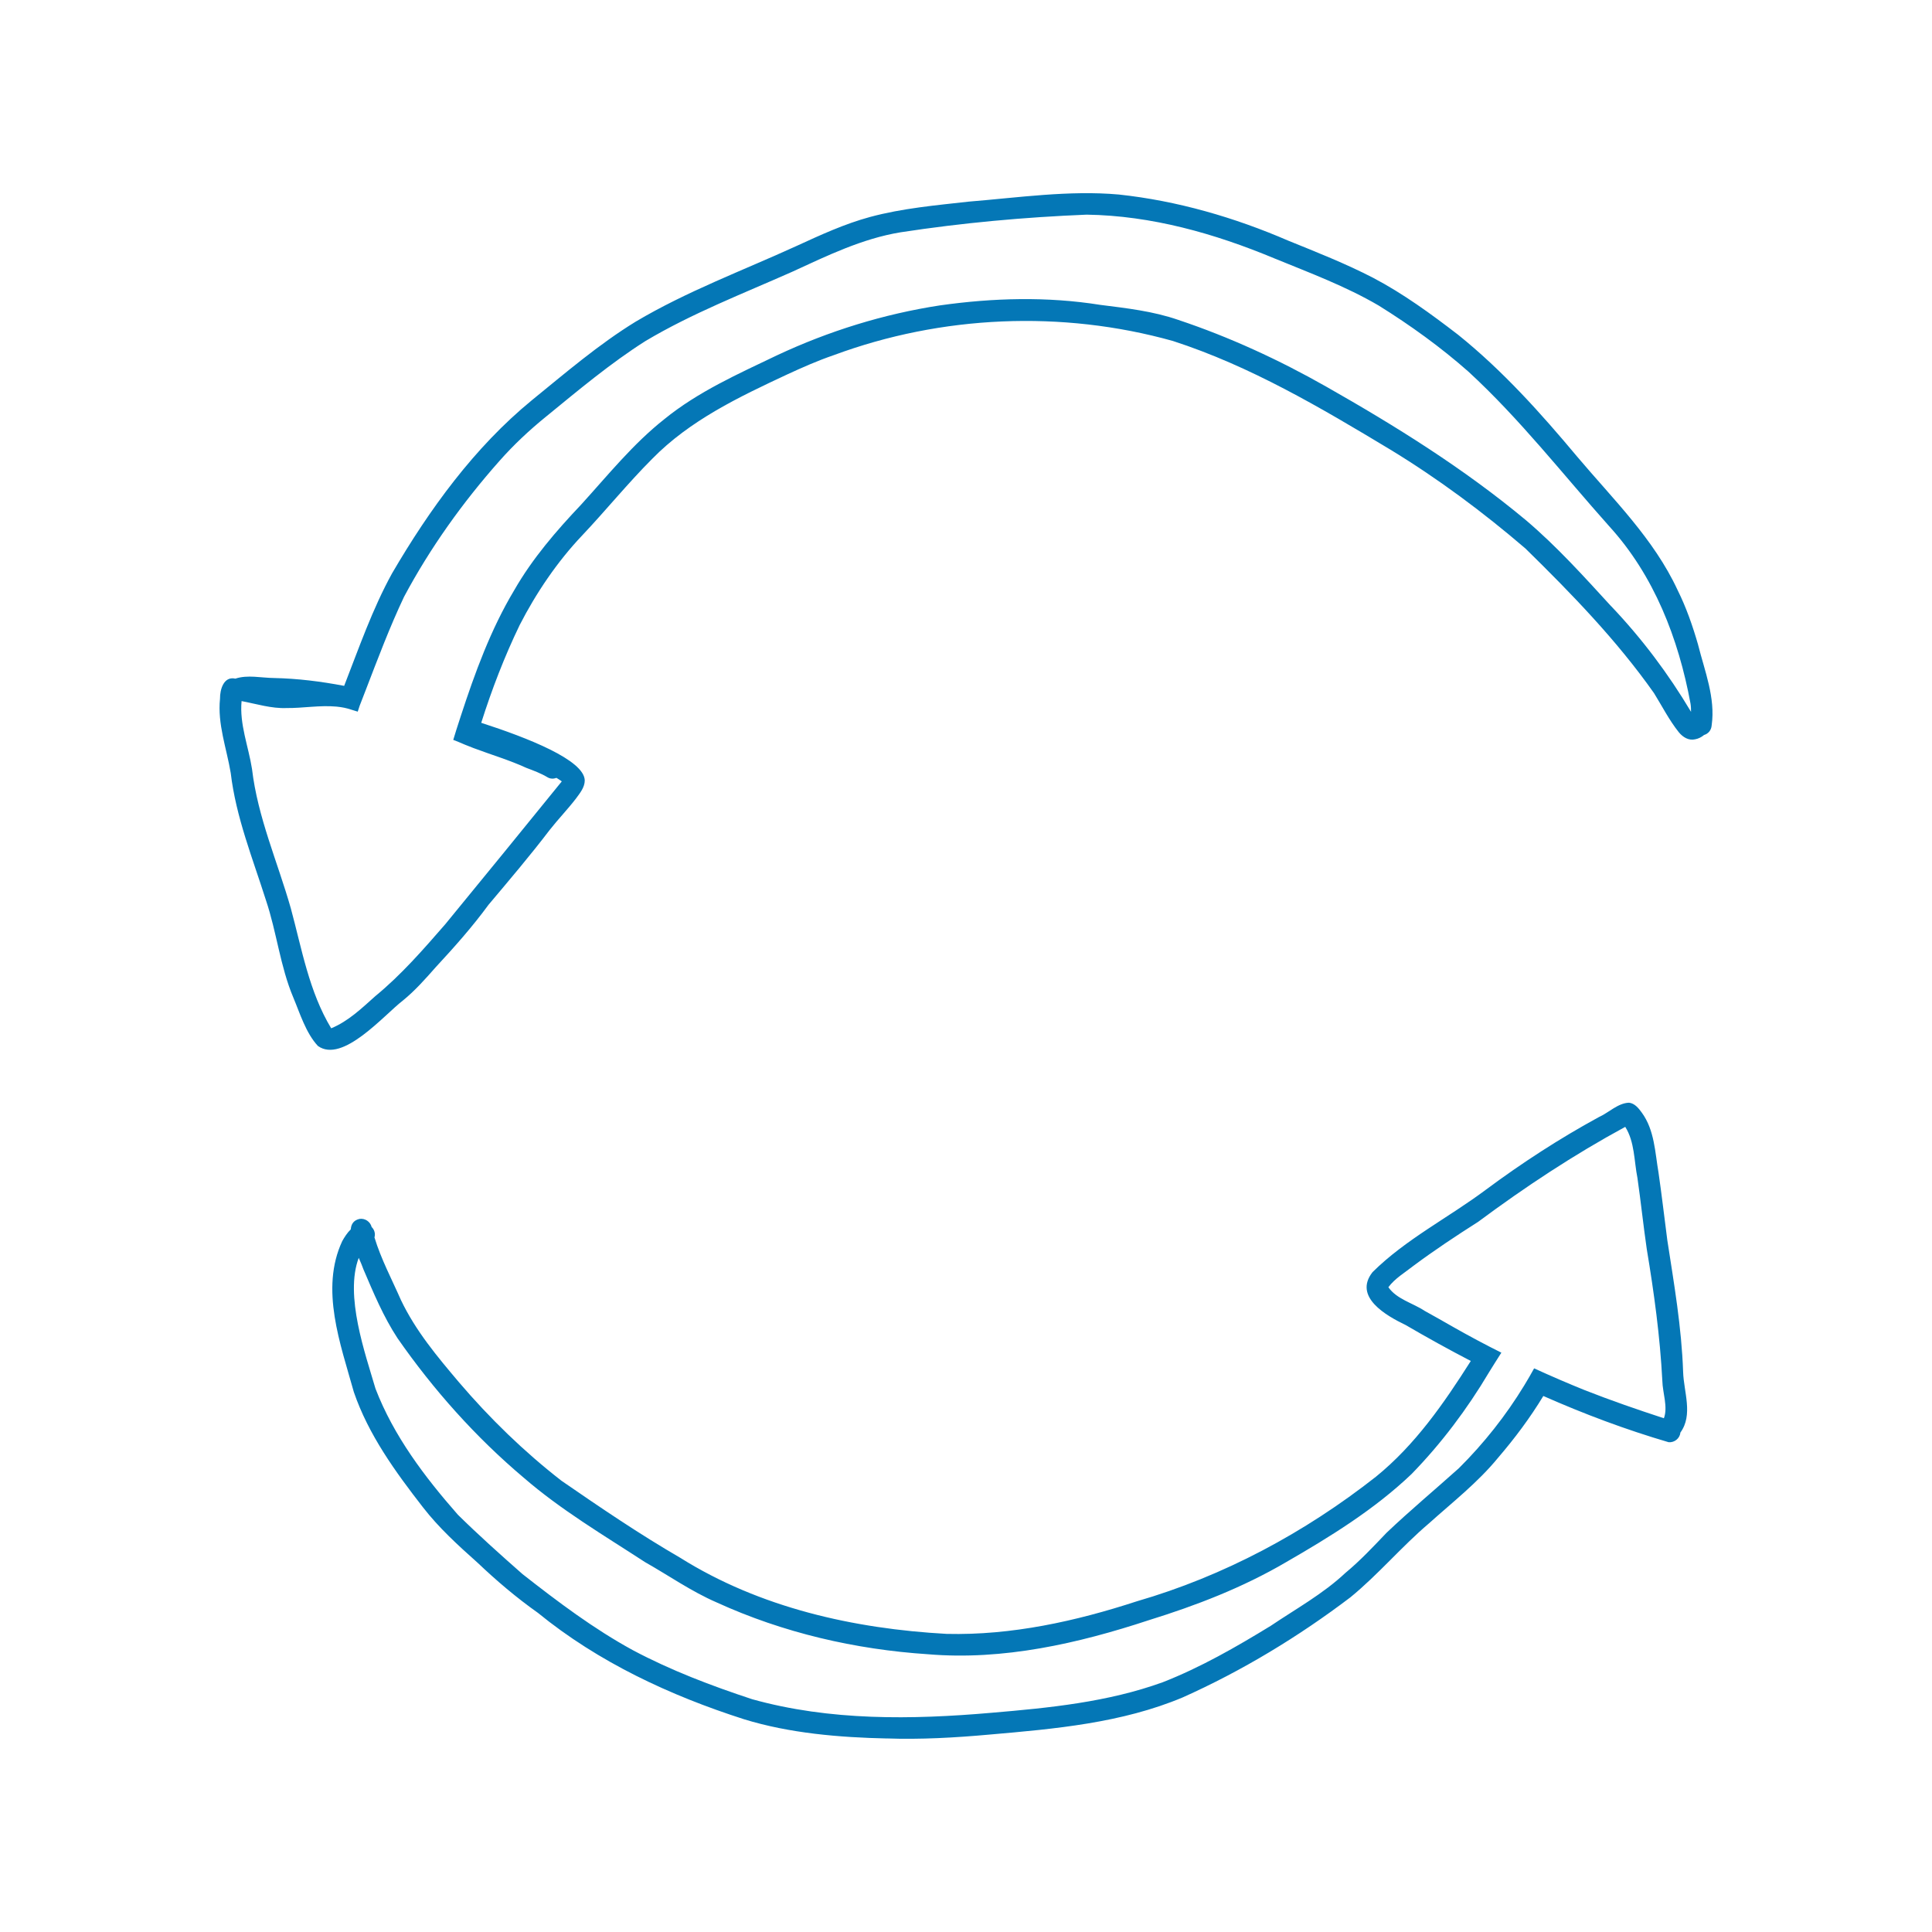 <?xml version="1.0" encoding="UTF-8"?>
<svg xmlns="http://www.w3.org/2000/svg" viewBox="0 0 500 500" id="Regular">
  <path d="m439.46,166.84c-1.39-4.82-3.06-9.64-5.31-14.15-6.15-13.25-16.68-23.49-25.98-34.51-9.43-11.28-19.33-22.31-30.82-31.55-6.98-5.37-14.16-10.62-21.98-14.73-7.12-3.68-14.58-6.62-22-9.63-13.85-5.99-28.68-10.31-43.84-11.93-12.84-1.14-25.99.8-38.82,1.84-8.56.96-17.21,1.72-25.54,3.97-6.6,1.79-12.8,4.65-18.99,7.49-13.98,6.39-28.4,11.73-41.68,19.61-9.59,5.89-18.16,13.26-26.87,20.34-14.89,12.21-26.5,28.25-36.17,44.8-5.09,9.25-8.56,19.28-12.39,29.11-5.98-1.14-12.01-1.9-18.13-2.03-3.31-.03-6.84-.9-10.03.16-3.02-.69-4,2.82-3.97,5.17-.69,6.57,1.7,12.84,2.77,19.24,1.35,11.41,5.67,22.07,9.12,32.95,2.79,8.29,3.68,17.12,7.09,25.2,1.7,4.05,3.24,9.15,6.35,12.5,6.4,4.6,17.1-7.99,21.99-11.75,3.16-2.57,5.84-5.61,8.52-8.65,4.79-5.17,9.49-10.45,13.65-16.14,5.36-6.37,10.77-12.72,15.81-19.34,2.19-2.79,4.66-5.34,6.82-8.15,1.01-1.38,2.29-2.92,2.27-4.72-.18-5.27-14.78-10.99-26.79-14.88,2.74-8.65,6.01-17.14,9.95-25.3,4.23-8.26,9.75-16.44,16.21-23.23,6.05-6.4,11.79-13.48,18.05-19.75,9.77-10,22.48-16.04,34.98-21.88,3.92-1.81,7.85-3.55,11.99-4.97,27.94-10.36,59.1-11.72,87.82-3.69,20.08,6.51,38.24,17.26,56.28,28.12,12.33,7.5,24.02,16.2,34.97,25.6,11.91,11.67,23.64,23.76,33.27,37.43,2.1,3.39,3.92,6.99,6.42,10.12,1.05,1.27,2.54,2.22,4.25,1.81.81-.15,1.62-.55,2.28-1.11,1.01-.3,1.87-1.14,1.97-2.53,1-7.1-1.81-14.02-3.52-20.82Zm-22.49-9.94c-7.04-7.69-14.06-15.48-22.02-22.24-16-13.34-33.68-24.36-51.76-34.62-12.18-6.91-24.96-12.81-38.25-17.25-6.51-2.26-13.39-3.03-20.19-3.89-13.77-2.2-27.76-1.81-41.53.14-14.57,2.24-28.71,6.63-42.06,12.88-10.09,4.83-20.5,9.45-29.23,16.56-8.12,6.41-14.61,14.51-21.54,22.12-6.44,6.8-12.59,13.92-17.29,22.11-6.11,10.19-10.19,21.41-13.87,32.67,0,0,0,0,0,0-.38,1.18-.76,2.35-1.14,3.53-.27.86-.54,1.71-.79,2.57,1,.38,1.99.79,2.97,1.22.72.3,1.45.59,2.18.86.04.02.09.04.13.05,0,0,0,0,0,0,4.55,1.72,9.22,3.08,13.65,5.12,1.89.71,3.79,1.41,5.52,2.46.7.4,1.53.4,2.26.12.45.27.9.56,1.33.87.02.01.03.03.05.04-10.01,12.33-20.09,24.72-30.19,37.01-5.67,6.51-11.34,13.04-18.04,18.54-3.52,3.14-7.03,6.54-11.45,8.35-5.73-9.49-7.59-20.52-10.45-31.06-3.42-12.01-8.57-23.54-10.04-36.05-.92-5.85-3.27-11.59-2.7-17.57,3.72.7,7.75,1.97,11.66,1.8,4.13.05,8.64-.78,12.93-.37,0,0,0,0,0,0,.33.03.66.07.99.12.1.01.2.03.3.05.23.04.45.07.68.12.27.05.54.12.8.19.06.02.13.03.19.05.34.09.68.19,1.01.31.5.16,1,.31,1.5.46.15-.5.32-1,.49-1.5.52-1.33,1.04-2.66,1.55-4,0,0,0,0,0,0,3.14-8.15,6.21-16.34,9.95-24.23,6.76-12.66,15.18-24.43,24.72-35.19,3.68-4.16,7.74-7.96,12.06-11.46,8.23-6.72,16.65-13.8,25.69-19.53,12.07-7.19,25.2-12.25,38.01-17.94,9.04-4.16,18.09-8.57,27.99-10.2,15.98-2.45,32.01-3.91,48.18-4.57h.02c16.74.25,33.05,4.85,48.52,11.3,9.16,3.75,18.5,7.22,27.07,12.24,8.15,5.08,16,10.73,23.21,17.1,13.36,12.3,24.31,26.43,36.43,40.01,11.62,12.74,17.93,29.09,21.03,45.87.12.72.14,1.44.14,2.15-5.86-9.85-12.74-19-20.65-27.32Zm14.52,163.99c-.76-5.79-1.42-11.59-2.26-17.36-.92-5.32-1.03-11.07-4.34-15.59-.82-1.13-1.82-2.4-3.31-2.56-2.87.1-5.2,2.55-7.76,3.7-10.2,5.56-19.95,11.89-29.28,18.82-9.62,7.2-20.74,12.81-29.33,21.33-5.04,6.41,3.54,11.27,8.56,13.68,5.55,3.24,11.17,6.35,16.87,9.31-6.98,10.99-14.39,21.71-24.56,29.96-18.4,14.46-39.35,25.71-61.85,32.23-15.86,5.18-32.45,8.84-49.22,8.44-24.03-1.32-48.39-6.77-68.99-19.71-10.56-6.12-20.67-13-30.71-19.92-9.71-7.55-18.55-16.14-26.53-25.49-5.65-6.68-11.17-13.25-15-21.24-2.36-5.38-5.16-10.62-6.87-16.25.11-.38.14-.79.07-1.19-.1-.6-.4-1.11-.8-1.5-.35-1.39-1.74-2.33-3.17-2.09-1.53.36-2.14,1.38-2.23,2.7-.91.87-1.64,2.02-2.21,3.04-5.8,12.43-.45,26.65,3,39.05,3.8,11.09,10.76,20.66,17.89,29.84,4.12,5.32,9.11,9.86,14.12,14.33,4.92,4.67,10.07,9.05,15.61,12.97,15.66,12.78,34.22,21.42,53.39,27.56,11.8,3.63,24.7,4.71,37.06,4.97l-.37-.02c8.99.32,17.95-.19,26.9-1,16.85-1.46,34.15-2.99,49.89-9.6,15.38-6.88,30.03-15.75,43.44-25.93,7.22-5.91,13.2-13.08,20.3-19.11,6.12-5.5,12.65-10.58,17.89-16.98,4.28-4.99,8.29-10.33,11.72-16,10.54,4.66,21.34,8.71,32.42,11.96,1.5.15,2.92-.98,3.06-2.51,3.34-4.57.86-10.51.7-15.67-.39-11.48-2.35-22.82-4.1-34.15Zm-.89,46.15c-6.88-2.25-13.72-4.61-20.45-7.26-4.42-1.78-8.79-3.67-13.12-5.65-.81,1.5-1.68,2.96-2.56,4.42-4.74,7.79-10.44,14.99-16.91,21.42-6.23,5.59-12.66,10.95-18.72,16.71-3.43,3.59-6.81,7.21-10.64,10.38-5.79,5.44-12.78,9.28-19.33,13.7-8.97,5.49-18.14,10.76-27.95,14.6-14.22,5.15-29.37,6.64-44.37,7.91-20.56,1.79-41.77,2.1-61.88-3.51-10.56-3.48-21.05-7.46-30.88-12.69-10.13-5.52-19.47-12.56-28.57-19.7-5.68-5-11.33-10.05-16.72-15.36-8.58-9.76-16.64-20.42-21.33-32.65-2.62-9-8.02-24.05-4.33-33.83.5,1.16.96,2.2,1.21,2.96,2.61,6.1,5.18,12.28,8.83,17.84,9.28,13.33,20.24,25.63,32.66,36.1,9.65,8.36,20.73,14.9,31.4,21.85,6.19,3.5,11.97,7.58,18.52,10.42,17.25,7.88,35.86,12.18,54.75,13.42,19.38,1.63,38.79-2.78,57.11-8.82,12.28-3.81,24.29-8.44,35.42-14.96,11.45-6.59,22.98-13.71,32.58-22.87,7.67-7.88,14.38-16.8,20.03-26.31,1.04-1.7,2.12-3.39,3.2-5.09-4.17-2.08-8.28-4.28-12.34-6.58-2.51-1.43-5.02-2.87-7.55-4.26-3.05-2.02-7.2-3-9.35-6.1,1.7-2.3,4.3-3.8,6.52-5.56,5.41-4.03,11.02-7.74,16.71-11.36,12.14-9.02,24.76-17.36,38.07-24.58,2.47,3.92,2.27,8.81,3.16,13.25.88,6.11,1.52,12.27,2.41,18.38,1.89,11.34,3.43,22.56,4.03,34.09.06,3.1,1.5,6.77.4,9.7Z" fill="#0477b6" class="color000000 svgShape"></path>
</svg>
